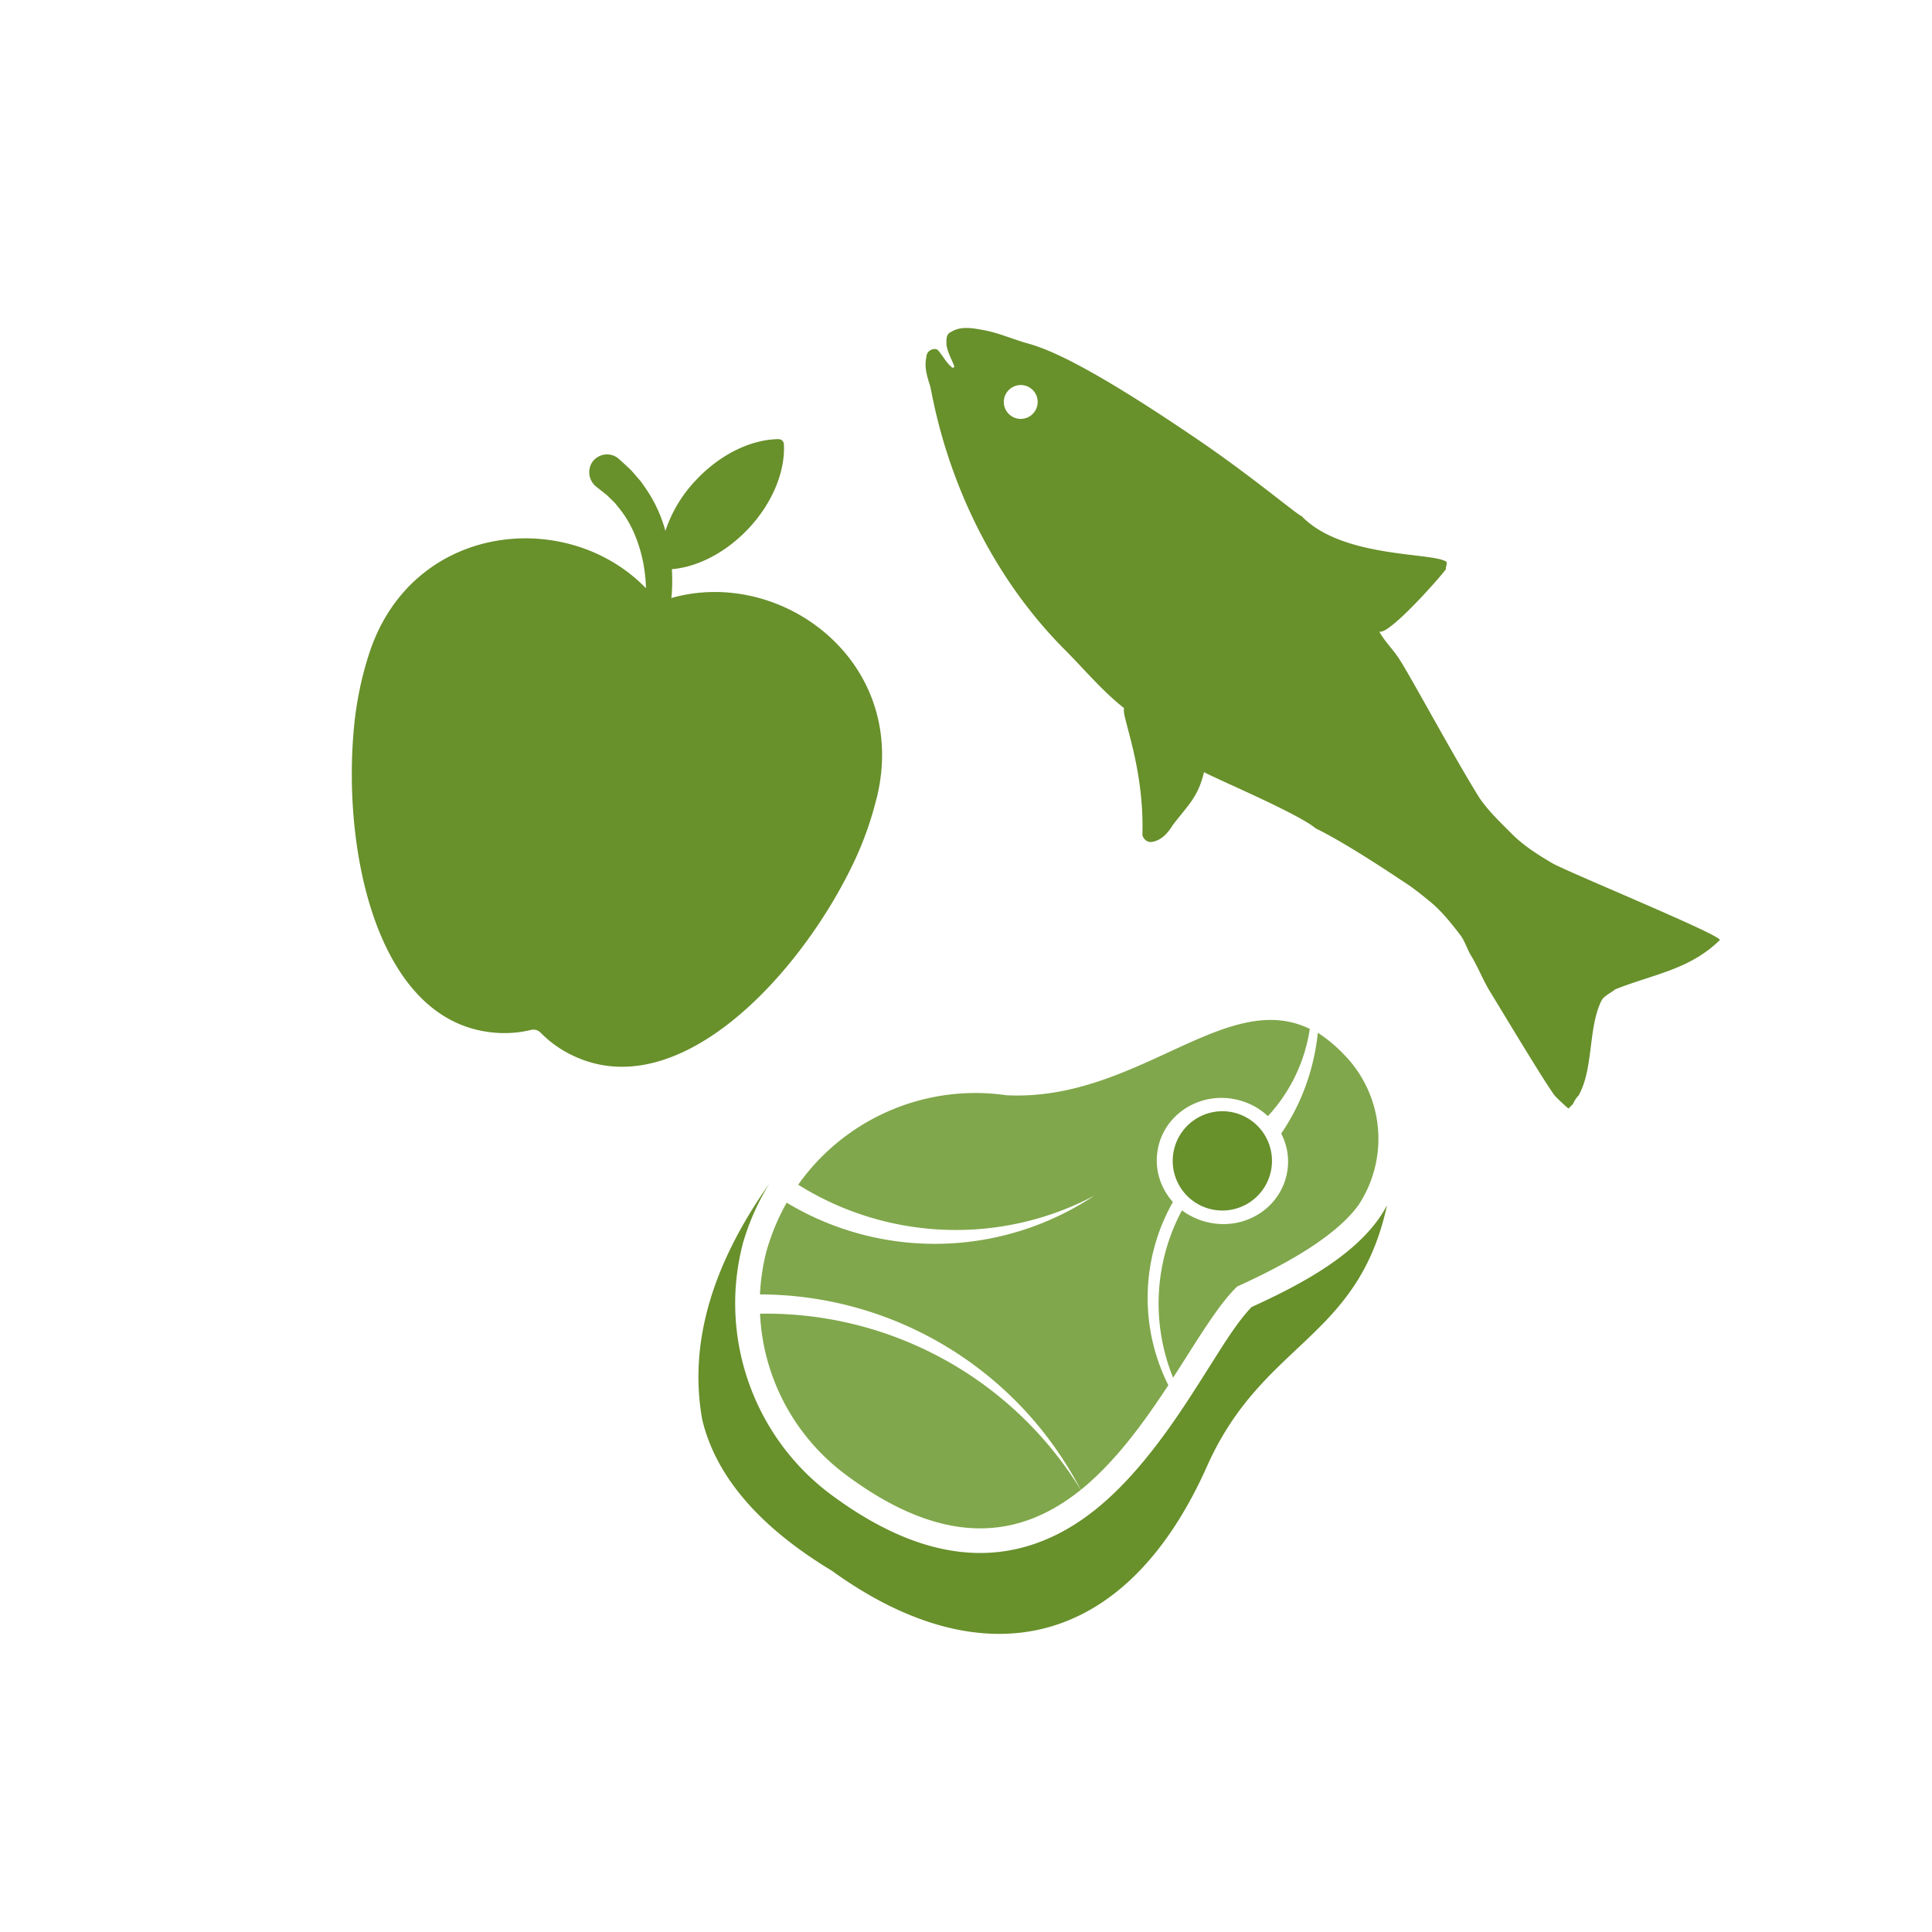 <svg viewBox="0 0 300 300" version="1.0" height="400" width="400" xmlns="http://www.w3.org/2000/svg"><defs><clipPath id="a"><path d="M54 68h83v98H54Zm0 0"></path></clipPath><clipPath id="b"><path d="m70.574 53.715 79.332 22.633-28.597 100.25-79.336-22.633Zm0 0"></path></clipPath><clipPath id="c"><path d="m70.574 53.715 79.332 22.633-28.597 100.25-79.336-22.633Zm0 0"></path></clipPath><clipPath id="d"><path d="M105 155h113v102H105Zm0 0"></path></clipPath><clipPath id="e"><path d="m109.82 139.152 115.23 20.27-19.495 110.8-115.23-20.273Zm0 0"></path></clipPath><clipPath id="f"><path d="m109.82 139.152 115.23 20.27-19.495 110.8-115.23-20.273Zm0 0"></path></clipPath><clipPath id="g"><path d="M108 183h108v71H108Zm0 0"></path></clipPath><clipPath id="h"><path d="m109.82 139.152 115.23 20.27-19.495 110.8-115.23-20.273Zm0 0"></path></clipPath><clipPath id="i"><path d="m109.82 139.152 115.23 20.27-19.495 110.8-115.23-20.273Zm0 0"></path></clipPath><clipPath id="j"><path d="M118 203h50v35h-50Zm0 0"></path></clipPath><clipPath id="k"><path d="m109.82 139.152 115.23 20.27-19.495 110.8-115.23-20.273Zm0 0"></path></clipPath><clipPath id="l"><path d="m109.82 139.152 115.23 20.27-19.495 110.8-115.23-20.273Zm0 0"></path></clipPath><clipPath id="m"><path d="M118 158h86v74h-86Zm0 0"></path></clipPath><clipPath id="n"><path d="m109.82 139.152 115.23 20.27-19.495 110.8-115.23-20.273Zm0 0"></path></clipPath><clipPath id="o"><path d="m109.82 139.152 115.23 20.27-19.495 110.8-115.23-20.273Zm0 0"></path></clipPath><clipPath id="p"><path d="M179 160h36v54h-36Zm0 0"></path></clipPath><clipPath id="q"><path d="m109.82 139.152 115.23 20.27-19.495 110.8-115.23-20.273Zm0 0"></path></clipPath><clipPath id="r"><path d="m109.82 139.152 115.23 20.27-19.495 110.8-115.23-20.273Zm0 0"></path></clipPath><clipPath id="s"><path d="M182 172h16v16h-16Zm0 0"></path></clipPath><clipPath id="t"><path d="m109.82 139.152 115.23 20.27-19.495 110.8-115.23-20.273Zm0 0"></path></clipPath><clipPath id="u"><path d="m109.82 139.152 115.23 20.27-19.495 110.8-115.23-20.273Zm0 0"></path></clipPath><clipPath id="v"><path d="M122 30h155v155H122Zm0 0"></path></clipPath><clipPath id="w"><path d="m168.246 30.004 108.715 108.715-45.606 45.61-108.718-108.72Zm0 0"></path></clipPath><clipPath id="y"><path d="M21 20h125v123H21Zm0 0"></path></clipPath><clipPath id="z"><path d="m46.246.004 108.715 108.715-45.606 45.61L.637 45.608Zm0 0"></path></clipPath><clipPath id="A"><path d="M155.195 108.953 46.477.234.867 45.844l108.719 108.715Zm0 0"></path></clipPath><clipPath id="x"><path d="M0 0h155v155H0z"></path></clipPath></defs><path d="M-30-30h360v360H-30z" fill="#fff"></path><path d="M-30-30h360v360H-30z" fill="#fff"></path><g clip-path="url(#a)"><g clip-path="url(#b)"><g clip-path="url(#c)"><path d="M136.14 123.902c5.157-21.082-14.742-35.933-31.894-31.039l.063-.636c.035-.504.058-1.012.07-1.512a29 29 0 0 0-.055-2.332c3.926-.328 8.301-2.504 11.864-6.266 3.82-4.05 5.75-8.98 5.535-13.113a.83.83 0 0 0-.84-.813c-4.145.04-8.942 2.254-12.766 6.313a21 21 0 0 0-4.797 7.941c-.07-.25-.129-.5-.215-.75a21.5 21.5 0 0 0-2.703-5.656c-.304-.437-.601-.883-.918-1.309l-1.043-1.21c-.18-.196-.347-.41-.539-.594l-.59-.559-1.187-1.082-.148-.125a2.7 2.7 0 0 0-1.028-.512 2.7 2.7 0 0 0-1.152-.046 2.75 2.75 0 0 0-1.07.418 2.7 2.7 0 0 0-.809.816q-.277.45-.371.973a2.9 2.9 0 0 0 0 1.043 2.9 2.9 0 0 0 1.074 1.75l.133.105.933.738.465.368c.153.124.29.277.453.421l.86.844c.258.309.5.629.762.938a16.9 16.9 0 0 1 2.445 4.27 22.3 22.3 0 0 1 1.348 4.901c.125.852.226 1.715.265 2.579.016.187.016.37.012.574-12.164-12.594-36.293-10.246-42.953 10.086a53 53 0 0 0-2.32 10.945c-2.004 19.332 3.382 46.098 21.421 47.945q3.025.329 5.985-.386.88-.206 1.527.433a17.3 17.3 0 0 0 4.875 3.489c16.305 7.93 35-11.946 43.496-29.426a52.6 52.6 0 0 0 3.8-10.528Zm0 0" fill="#68902b"></path></g></g></g><g clip-path="url(#d)"><g clip-path="url(#e)"><g clip-path="url(#f)"><path d="M206.797 208.453c-2.945 2.93-6.074 5.625-8.875 8.695-3.254 3.551-5.754 7.32-7.715 11.723-5.473 12.316-14.437 24.102-28.305 27.117-12.336 2.66-24.539-2.48-34.394-9.582-9.57-5.812-18.653-13.933-21.383-25.234-.016-.063-.035-.121-.027-.176-5.758-27.969 21.254-59.125 50.488-53.953 7.851.336 14.746-2.379 21.777-5.578 6.145-2.817 13.367-6.606 20.285-6.094 2.122.149 4.168.707 6.07 1.633.259.133.458.281.66.426.294.082.556.21.837.375 2.035 1.289 3.844 2.879 5.422 4.683 10.695 12.11 5.34 35.805-4.84 45.965m0 0" fill-rule="evenodd" fill="#fff"></path></g></g></g><g clip-path="url(#g)"><g clip-path="url(#h)"><g clip-path="url(#i)"><path d="M162.762 238.902c-12.063 5.282-23.852.524-33.797-6.875-11.91-8.906-17.344-24.27-13.676-38.687l.012-.082a37.6 37.6 0 0 1 4.148-9.442c-9.031 12.793-12.504 24.98-10.402 36.653 2.125 8.793 8.828 16.613 20.117 23.43 22.984 16.617 45.375 12.703 58.262-16.223 8.637-19.387 23.418-19.586 27.953-40.543-3.86 7.488-13.754 12.5-21.035 15.824-2.25 2.344-4.442 5.969-6.117 8.586-2.856 4.527-5.684 9.031-8.97 13.254-4.425 5.719-9.769 11.195-16.495 14.105m0 0" fill-rule="evenodd" fill="#68902b"></path></g></g></g><g clip-path="url(#j)"><g clip-path="url(#k)"><g clip-path="url(#l)"><path d="M167.82 231.348a57.3 57.3 0 0 0-49.8-27.356c.437 9.715 5.199 18.942 13.265 24.965 15.98 11.938 27.586 9.574 36.535 2.39m0 0" fill-rule="evenodd" fill="#80a74b"></path></g></g></g><g clip-path="url(#m)"><g clip-path="url(#n)"><g clip-path="url(#o)"><path d="M118.008 200.996c20.984.047 40.144 11.754 49.812 30.352 5.368-4.34 9.774-10.43 13.598-16.258a30.21 30.21 0 0 1 .707-28.438c-1.934-2.175-2.89-5.086-2.355-8.129.933-5.316 6.19-8.855 11.726-7.882 2.082.367 3.95 1.316 5.379 2.672a25.44 25.44 0 0 0 6.508-13.547c-13.09-6.371-26.848 11.297-47.074 10.308-12.84-1.863-25.25 3.809-32.364 13.887 13.922 8.719 31.465 9.375 45.98 1.703-14.398 9.559-32.98 9.992-47.773 1.086a34.8 34.8 0 0 0-3.132 7.531c-.59 2.242-.899 4.477-1.012 6.715m0 0" fill-rule="evenodd" fill="#80a74b"></path></g></g></g><g clip-path="url(#p)"><g clip-path="url(#q)"><g clip-path="url(#r)"><path d="M183.535 187.945a30.61 30.61 0 0 0-1.375 25.977c3.805-5.887 6.992-11.313 9.95-14.156 9.667-4.375 15.952-8.61 18.874-12.7a18.68 18.68 0 0 0-1.593-22.57c-1.61-1.781-3.18-3.133-4.758-4.117-.59 5.605-2.496 10.976-5.692 15.64a9.36 9.36 0 0 1 .922 6.012c-.937 5.317-6.164 8.86-11.726 7.883a10.8 10.8 0 0 1-4.602-1.969m0 0" fill-rule="evenodd" fill="#80a74b"></path></g></g></g><g clip-path="url(#s)"><g clip-path="url(#t)"><g clip-path="url(#u)"><path d="M188.469 187.852a7.703 7.703 0 0 0 8.926-6.254 7.71 7.71 0 0 0-6.254-8.93 7.71 7.71 0 0 0-8.926 6.258 7.707 7.707 0 0 0 6.254 8.926m0 0" fill-rule="evenodd" fill="#68902b"></path></g></g></g><g clip-path="url(#v)"><g clip-path="url(#w)"><g transform="translate(122 30)" clip-path="url(#x)"><g clip-path="url(#y)"><g clip-path="url(#z)"><g clip-path="url(#A)"><path d="M23.555 24.285c.863.91 1.36 2.098 2.383 2.848.078-.043.207-.14.273-.192-.414-1.105-1.047-2.168-1.242-3.363-.012-.734-.117-1.7.726-2.039 1.5-.95 3.38-.586 5.004-.285 1.965.344 3.797 1.11 5.668 1.695 1.93.774 5.875.477 27.719 15.375 8.074 5.477 15.523 11.746 16.027 11.817 6.211 6.449 19.805 5.629 22.325 6.996.5.101-.06 1.11.09 1.258l-.005-.004c-.96 1.328-8.988 10.394-10.355 9.664.828 1.535 2.105 2.726 3.047 4.187 1.594 2.348 8.574 15.367 12.523 21.668 1.477 2.153 3.407 3.945 5.239 5.793 1.808 1.742 3.945 3.094 6.097 4.356 2.676 1.488 26.434 11.23 25.973 11.918-4.703 4.613-10.336 5.289-16.25 7.656-.66.543-1.492.875-2.031 1.578-2.215 4.184-1.254 10.676-3.649 14.906-.64.63-.933 1.473-1.277 2.281-.817-.714-1.63-1.437-2.383-2.226-1.48-1.879-8.844-14.195-10.004-16.063-1.137-1.824-1.89-3.84-2.992-5.664-.633-1.027-.95-2.203-1.645-3.175-1.437-1.868-2.902-3.743-4.734-5.25-1.285-1.047-2.555-2.09-3.953-2.989-1.055-.68-8.692-5.883-13.848-8.414-2.726-2.328-16.226-8.012-17.32-8.726-.93 3.882-2.414 5.039-4.89 8.277-.758 1.258-1.872 2.457-3.403 2.586-.621-.016-1.156-.52-1.277-1.117.328-10.7-3.368-18.637-2.832-19.668-3.536-2.781-6.387-6.285-9.57-9.434C25.75 52.93 22.913 31.594 22.413 29.867c-.457-1.402-.926-2.918-.562-4.398-.043-.852.933-1.52 1.703-1.184m11.09 9.992a2.624 2.624 0 0 0 3.714-.004 2.624 2.624 0 0 0 .004-3.714 2.63 2.63 0 0 0-3.718 0 2.62 2.62 0 0 0 0 3.718m0 0" fill="#68902b"></path></g></g></g></g></g></g></svg>